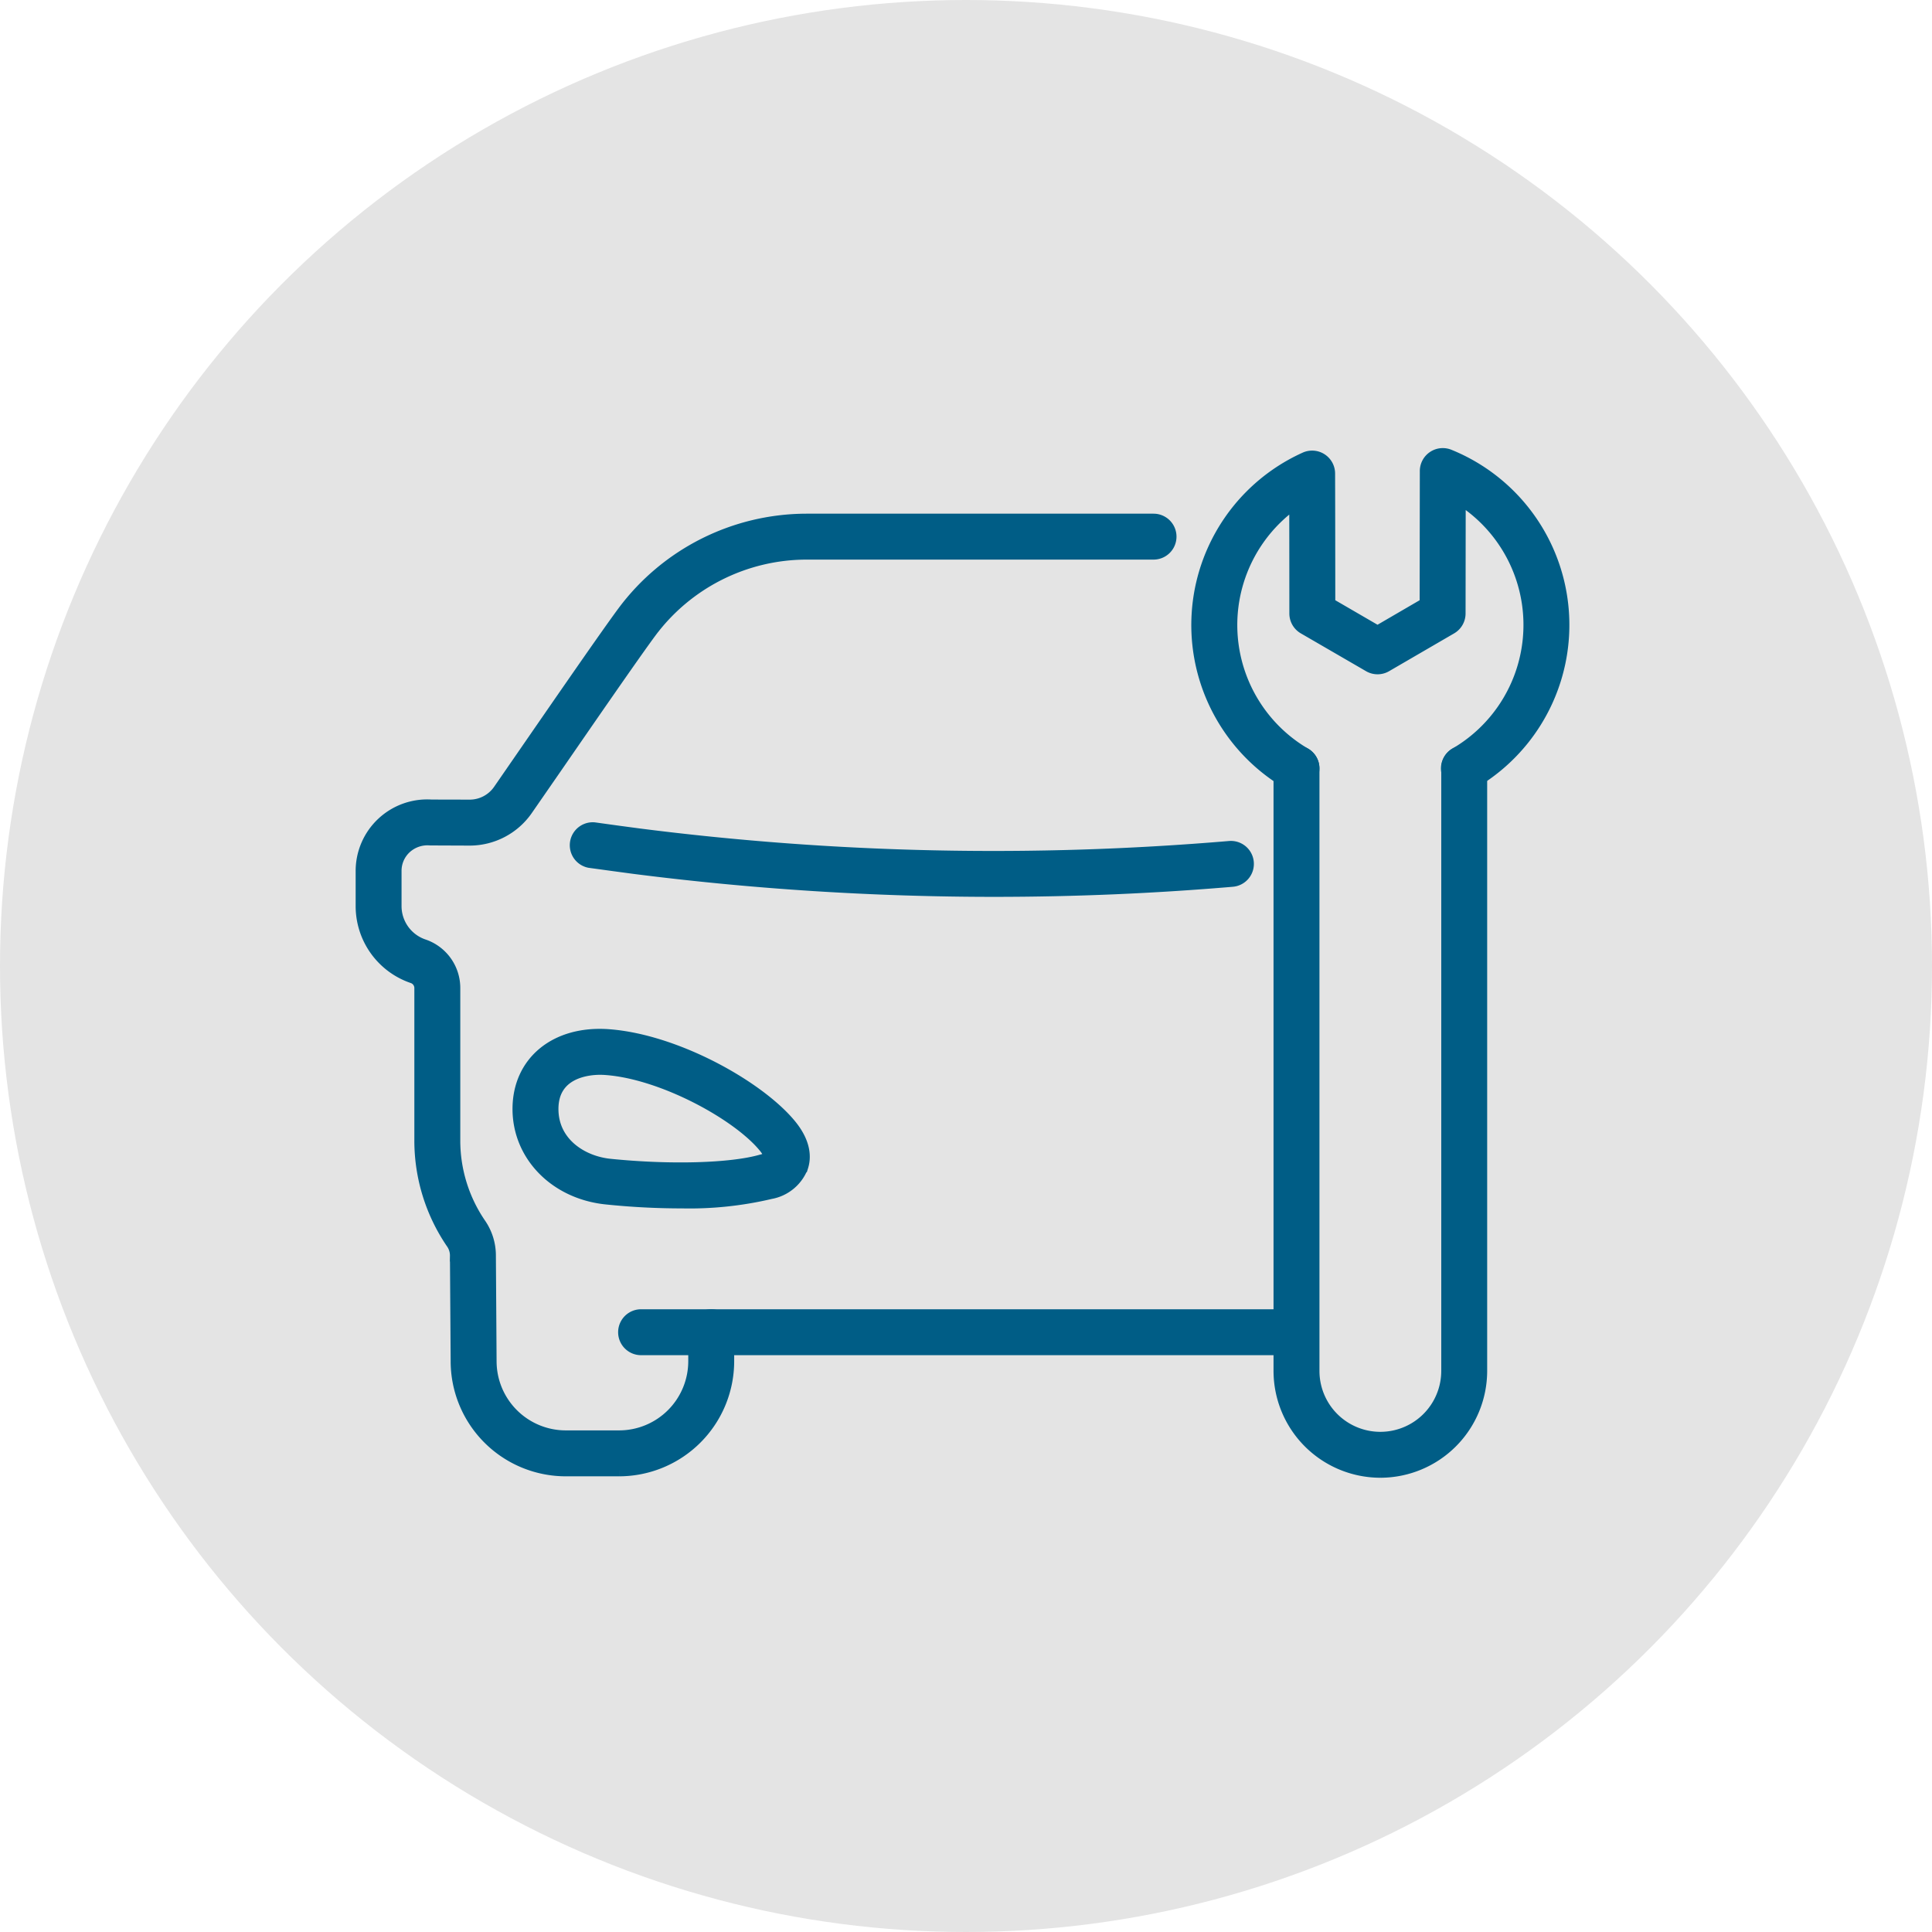 <svg xmlns="http://www.w3.org/2000/svg" width="174" height="174" viewBox="0 0 174 174">
  <g id="prenotazione-revisioni" transform="translate(-0.434 -0.311)">
    <circle id="Ellisse_34" data-name="Ellisse 34" cx="87" cy="87" r="87" transform="translate(0.434 0.311)" fill="#e4e4e4"/>
    <g id="Raggruppa_353" data-name="Raggruppa 353" transform="translate(32.965 41.167)">
      <path id="Tracciato_977" data-name="Tracciato 977" d="M72.387,85.452a9.131,9.131,0,0,1-9.12-9.12V22.072a1.568,1.568,0,1,1,3.136,0V76.332a5.984,5.984,0,0,0,11.969,0V22.054a1.568,1.568,0,1,1,3.136,0V76.332a9.131,9.131,0,0,1-9.12,9.12" transform="translate(19.399 6.281)" fill="#005d86" stroke="#005d86" stroke-width="1"/>
      <path id="Tracciato_978" data-name="Tracciato 978" d="M66.571,29.922a1.551,1.551,0,0,1-.793-.217A16.535,16.535,0,0,1,67.34.363a1.569,1.569,0,0,1,2.21,1.426c.013,3.923.016,9.536.017,11.7l4.305,2.5,4.292-2.5L78.18,1.567A1.569,1.569,0,0,1,80.338.115a16.524,16.524,0,0,1,2.131,29.574,1.568,1.568,0,1,1-1.582-2.707,13.39,13.39,0,0,0,.426-22.853L81.3,14.4a1.569,1.569,0,0,1-.779,1.354l-5.859,3.406a1.563,1.563,0,0,1-1.574,0l-5.875-3.406A1.57,1.57,0,0,1,66.43,14.4s0-5.292-.01-9.92A13.406,13.406,0,0,0,67.367,27a1.568,1.568,0,0,1-.8,2.919" transform="translate(17.661 0)" fill="#005d86" stroke="#005d86" stroke-width="1"/>
      <path id="Tracciato_979" data-name="Tracciato 979" d="M52.535,31.512A256.617,256.617,0,0,1,20.09,29.449L18.237,29.2c-.726-.1-1.46-.2-2.193-.3a1.568,1.568,0,0,1,.444-3.1c.724.1,1.446.2,2.165.3l1.845.246A251.945,251.945,0,0,0,73.688,27.48a1.568,1.568,0,0,1,.268,3.125q-10.656.905-21.421.907" transform="translate(4.506 7.905)" fill="#005d86" stroke="#005d86" stroke-width="1"/>
      <path id="Tracciato_980" data-name="Tracciato 980" d="M25.46,55.2a65.9,65.9,0,0,1-6.71-.355c-4.6-.474-7.938-3.882-7.938-8.1,0-4.271,3.383-7.06,8.221-6.68,6.076.477,13.477,4.639,16.317,8.076,1.372,1.661,1.356,2.984,1.1,3.8a3.793,3.793,0,0,1-2.892,2.417,31.814,31.814,0,0,1-8.1.839M18.179,43.169c-.992,0-4.23.257-4.23,3.578,0,3.06,2.655,4.727,5.122,4.982,5.464.558,10.937.395,13.63-.38a1.757,1.757,0,0,0,.767-.361,3.251,3.251,0,0,0-.533-.848c-2.386-2.886-9.085-6.55-14.147-6.946-.206-.017-.409-.025-.609-.025" transform="translate(3.315 12.275)" fill="#005d86" stroke="#005d86" stroke-width="1"/>
      <path id="Tracciato_981" data-name="Tracciato 981" d="M23.227,90.218H18.418a9.873,9.873,0,0,1-9.862-9.861l-.064-9.482a1.937,1.937,0,0,0-.306-1.081,16.4,16.4,0,0,1-2.9-9.328V46.742a.976.976,0,0,0-.662-.924A6.814,6.814,0,0,1,0,39.365V36.2a5.944,5.944,0,0,1,6.324-5.933l3.427.008h.012a3.176,3.176,0,0,0,2.612-1.363l2.609-3.779C18.111,20.607,22,14.969,23.56,12.859A20.659,20.659,0,0,1,40.1,4.521H71.359a1.568,1.568,0,0,1,0,3.136H40.1a17.507,17.507,0,0,0-14.02,7.066c-1.527,2.068-5.4,7.684-8.515,12.2L14.952,30.7a6.31,6.31,0,0,1-5.187,2.714H9.741L6.22,33.4a2.878,2.878,0,0,0-2.2.75,2.785,2.785,0,0,0-.887,2.05v3.161a3.678,3.678,0,0,0,2.5,3.483,4.109,4.109,0,0,1,2.79,3.894V60.466a13.27,13.27,0,0,0,2.349,7.551,5.041,5.041,0,0,1,.858,2.838l.063,9.491a6.735,6.735,0,0,0,6.727,6.736h4.808a6.734,6.734,0,0,0,6.727-6.727V77.74a1.568,1.568,0,1,1,3.136,0v2.616a9.874,9.874,0,0,1-9.862,9.862" transform="translate(0 1.386)" fill="#005d86" stroke="#005d86" stroke-width="1"/>
      <path id="Tracciato_982" data-name="Tracciato 982" d="M78.051,62.494H19.662a1.568,1.568,0,1,1,0-3.136H78.051a1.568,1.568,0,1,1,0,3.136" transform="translate(5.545 18.201)" fill="#005d86" stroke="#005d86" stroke-width="1"/>
    </g>
  </g>
</svg>
